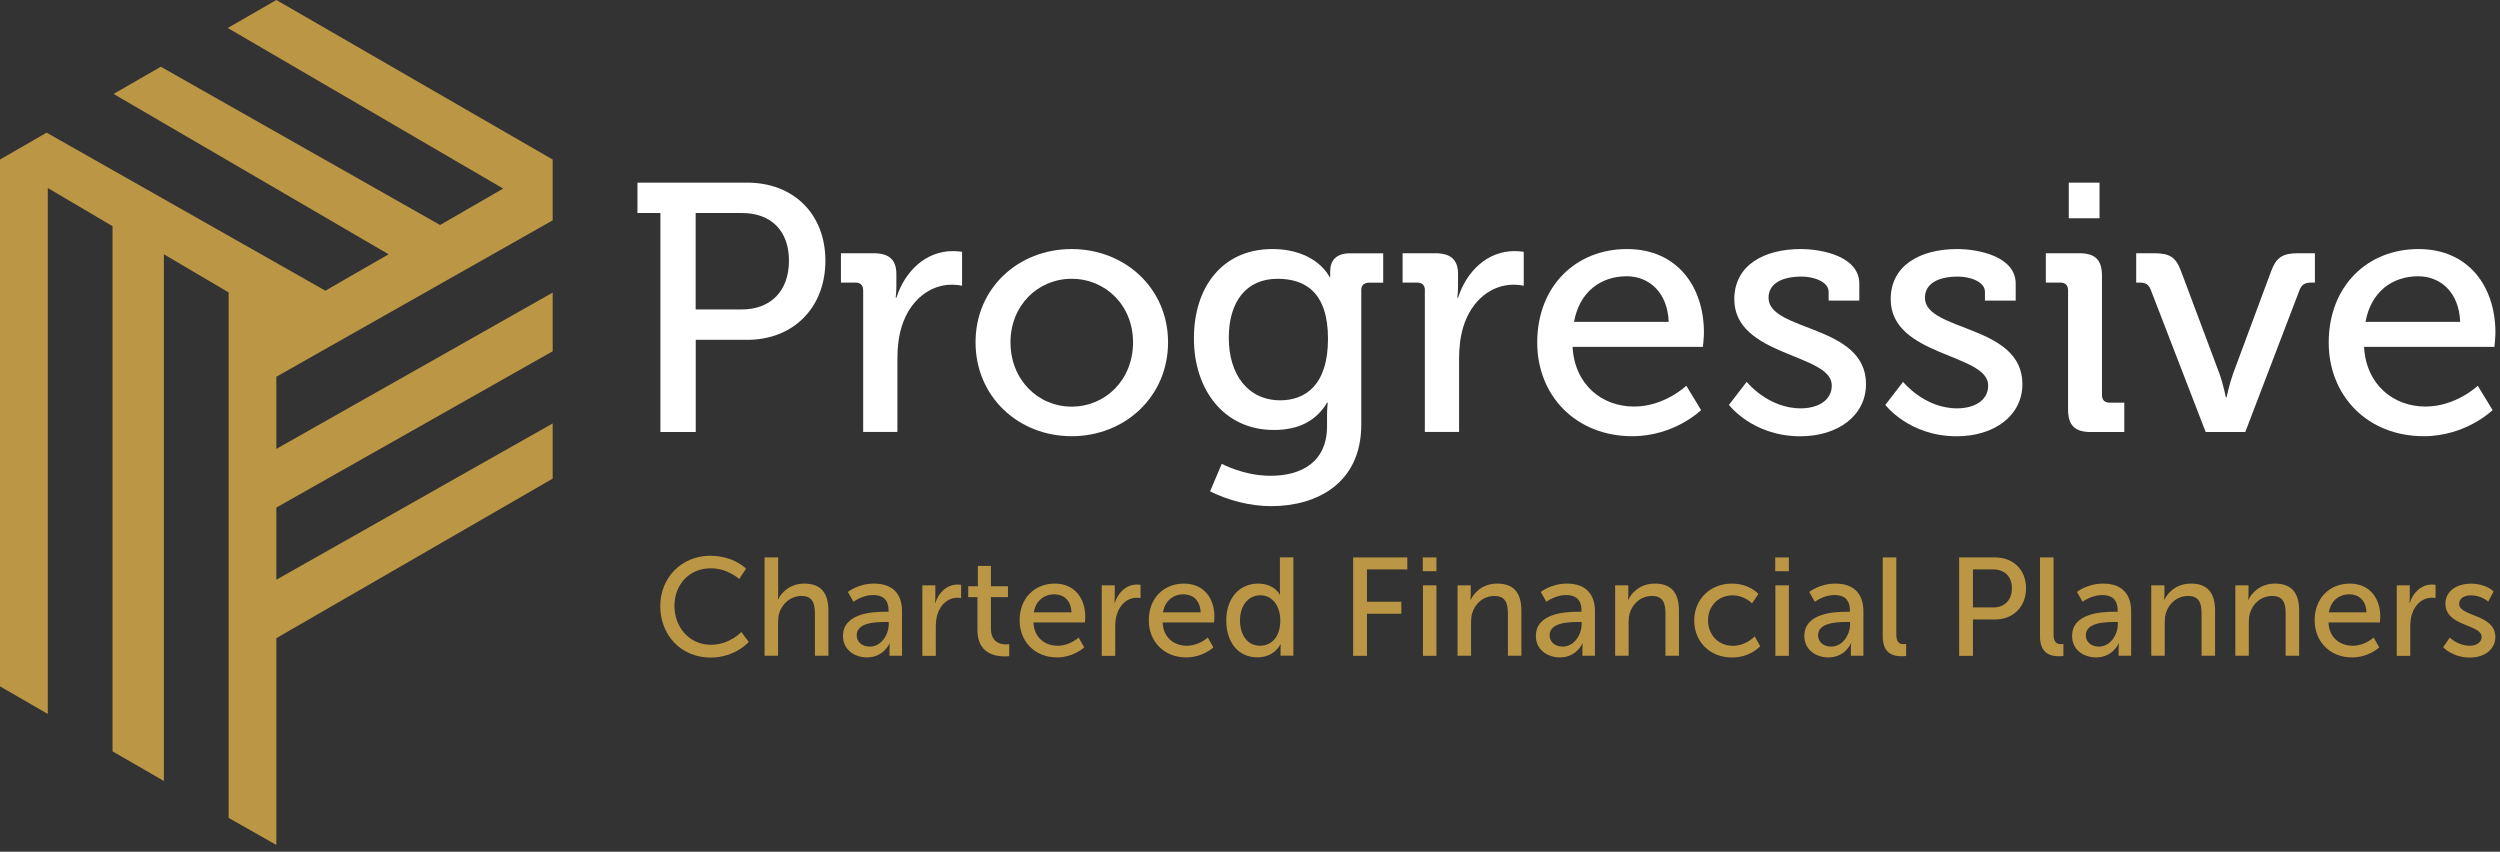 <?xml version="1.0" encoding="UTF-8" standalone="no"?>
<!DOCTYPE svg PUBLIC "-//W3C//DTD SVG 1.1//EN" "http://www.w3.org/Graphics/SVG/1.1/DTD/svg11.dtd">
<svg width="100%" height="100%" viewBox="0 0 317 108" version="1.1" xmlns="http://www.w3.org/2000/svg" xmlns:xlink="http://www.w3.org/1999/xlink" xml:space="preserve" xmlns:serif="http://www.serif.com/" style="fill-rule:evenodd;clip-rule:evenodd;stroke-linejoin:round;stroke-miterlimit:2;">
    <rect x="0" y="0" width="317" height="108" fill="#333333" stroke="none"/>
    <g transform="matrix(1,0,0,1,-46.61,-244.07)">
        <g>
            <path d="M140.65,283.31C144.37,283.31 146.65,280.94 146.65,277.13C146.65,273.32 144.37,271.08 140.69,271.08L134.82,271.08L134.82,283.31L140.65,283.31ZM130.35,271.08L127.44,271.08L127.44,267.23L141.37,267.23C147.15,267.23 151.27,271.13 151.27,277.13C151.27,283.13 147.15,287.16 141.37,287.16L134.83,287.16L134.83,298.85L130.35,298.85L130.35,271.08Z" style="fill:white;fill-rule:nonzero;"/>
            <path d="M156.06,280.89C156.06,280.22 155.7,279.9 155.07,279.9L153.24,279.9L153.24,276.18L157.36,276.18C159.33,276.18 160.27,276.99 160.27,278.82L160.27,280.25C160.27,281.14 160.18,281.82 160.18,281.82L160.27,281.82C161.34,278.51 163.94,275.91 167.43,275.91C168.01,275.91 168.6,276 168.6,276L168.6,280.3C168.6,280.3 168.02,280.17 167.3,280.17C164.52,280.17 161.97,282.14 160.94,285.5C160.54,286.8 160.4,288.19 160.4,289.57L160.4,298.84L156.06,298.84L156.06,280.89Z" style="fill:white;fill-rule:nonzero;"/>
            <path d="M182.49,295.63C186.79,295.63 190.28,292.23 190.28,287.48C190.28,282.78 186.79,279.42 182.49,279.42C178.23,279.42 174.74,282.78 174.74,287.48C174.74,292.22 178.23,295.63 182.49,295.63M182.49,275.65C189.25,275.65 194.72,280.62 194.72,287.47C194.72,294.37 189.25,299.38 182.49,299.38C175.73,299.38 170.31,294.37 170.31,287.47C170.3,280.62 175.72,275.65 182.49,275.65" style="fill:white;fill-rule:nonzero;"/>
            <path d="M215,287.03C215,281.12 212.09,279.42 208.6,279.42C204.66,279.42 202.42,282.29 202.42,286.9C202.42,291.6 204.88,294.83 208.96,294.83C212.09,294.82 215,292.94 215,287.03M207.93,275.65C213.57,275.65 215.19,279.19 215.19,279.19L215.28,279.19L215.28,278.48C215.28,277.14 216,276.19 217.79,276.19L222,276.19L222,279.91L220.21,279.91C219.63,279.91 219.22,280.22 219.22,280.8L219.22,297.91C219.22,305.39 213.53,308.25 207.8,308.25C205.07,308.25 202.29,307.49 200.05,306.37L201.53,302.88C201.53,302.88 204.31,304.4 207.71,304.4C211.65,304.4 214.88,302.65 214.88,298.09L214.88,296.57C214.88,295.85 214.97,295.14 214.97,295.14L214.88,295.14C213.54,297.34 211.43,298.59 208.12,298.59C201.85,298.59 198,293.53 198,286.99C197.98,280.49 201.61,275.65 207.93,275.65" style="fill:white;fill-rule:nonzero;"/>
            <path d="M227.29,280.89C227.29,280.22 226.93,279.9 226.3,279.9L224.46,279.9L224.46,276.18L228.58,276.18C230.55,276.18 231.49,276.99 231.49,278.82L231.49,280.25C231.49,281.14 231.4,281.82 231.4,281.82L231.49,281.82C232.56,278.51 235.16,275.91 238.65,275.91C239.23,275.91 239.82,276 239.82,276L239.82,280.3C239.82,280.3 239.24,280.17 238.52,280.17C235.74,280.17 233.19,282.14 232.16,285.5C231.76,286.8 231.62,288.19 231.62,289.57L231.62,298.84L227.28,298.84L227.28,280.89L227.29,280.89Z" style="fill:white;fill-rule:nonzero;"/>
            <path d="M258.2,284.88C258.06,281.12 255.69,279.1 252.87,279.1C249.56,279.1 246.87,281.11 246.2,284.88L258.2,284.88ZM252.91,275.65C259.27,275.65 262.67,280.4 262.67,286.26C262.67,286.84 262.54,288.05 262.54,288.05L246.01,288.05C246.28,292.89 249.77,295.62 253.8,295.62C257.7,295.62 260.43,292.98 260.43,292.98L262.31,296.07C262.31,296.07 258.95,299.38 253.58,299.38C246.42,299.38 241.53,294.23 241.53,287.51C241.53,280.31 246.46,275.65 252.91,275.65" style="fill:white;fill-rule:nonzero;"/>
            <path d="M268.09,292.49C268.09,292.49 270.78,295.85 274.94,295.85C277.04,295.85 278.88,294.91 278.88,292.94C278.88,288.87 266.52,289.31 266.52,282.01C266.52,277.67 270.33,275.65 274.94,275.65C277.67,275.65 282.37,276.59 282.37,280.04L282.37,282.19L278.48,282.19L278.48,281.07C278.48,279.73 276.46,279.14 275.07,279.14C272.52,279.14 270.86,280.04 270.86,281.83C270.86,286.13 283.22,285.19 283.22,292.76C283.22,296.79 279.64,299.39 274.89,299.39C268.84,299.39 265.84,295.41 265.84,295.41L268.09,292.49Z" style="fill:white;fill-rule:nonzero;"/>
            <path d="M287.92,292.49C287.92,292.49 290.61,295.85 294.77,295.85C296.88,295.85 298.71,294.91 298.71,292.94C298.71,288.87 286.35,289.31 286.35,282.01C286.35,277.67 290.16,275.65 294.77,275.65C297.5,275.65 302.2,276.59 302.2,280.04L302.2,282.19L298.3,282.19L298.3,281.07C298.3,279.73 296.29,279.14 294.9,279.14C292.35,279.14 290.69,280.04 290.69,281.83C290.69,286.13 303.05,285.19 303.05,292.76C303.05,296.79 299.47,299.39 294.72,299.39C288.67,299.39 285.67,295.41 285.67,295.41L287.92,292.49Z" style="fill:white;fill-rule:nonzero;"/>
            <path d="M308.93,267.23L312.83,267.23L312.83,271.75L308.93,271.75L308.93,267.23ZM308.84,280.89C308.84,280.22 308.48,279.9 307.85,279.9L306.02,279.9L306.02,276.18L310.27,276.18C312.29,276.18 313.14,277.03 313.14,279.05L313.14,294.15C313.14,294.82 313.5,295.13 314.13,295.13L315.97,295.13L315.97,298.85L311.71,298.85C309.7,298.85 308.84,298 308.84,295.98L308.84,280.89Z" style="fill:white;fill-rule:nonzero;"/>
            <path d="M319.32,280.8C319.05,280.13 318.65,279.9 317.93,279.9L317.48,279.9L317.48,276.18L319.72,276.18C321.74,276.18 322.5,276.67 323.17,278.46L328.05,291.49C328.5,292.74 328.85,294.45 328.85,294.45L328.94,294.45C328.94,294.45 329.3,292.75 329.75,291.49L334.59,278.46C335.26,276.67 336.07,276.18 338.04,276.18L340.14,276.18L340.14,279.9L339.69,279.9C338.93,279.9 338.48,280.13 338.21,280.8L331.31,298.85L326.29,298.85L319.32,280.8Z" style="fill:white;fill-rule:nonzero;"/>
            <path d="M358.56,284.88C358.42,281.12 356.05,279.1 353.23,279.1C349.92,279.1 347.23,281.11 346.56,284.88L358.56,284.88ZM353.27,275.65C359.63,275.65 363.03,280.4 363.03,286.26C363.03,286.84 362.9,288.05 362.9,288.05L346.37,288.05C346.64,292.89 350.13,295.62 354.16,295.62C358.06,295.62 360.79,292.98 360.79,292.98L362.67,296.07C362.67,296.07 359.31,299.38 353.94,299.38C346.78,299.38 341.89,294.23 341.89,287.51C341.9,280.31 346.82,275.65 353.27,275.65" style="fill:white;fill-rule:nonzero;"/>
            <path d="M81.65,244.07L75.49,247.62L110.41,267.98L102.41,272.6L67,252.53L61.01,255.98L95.88,276.31L87.87,280.93L52.52,260.89L46.61,264.3L46.61,331.1L52.67,334.6L52.67,267.91L60.88,272.75L60.88,339.34L67.39,343.1L67.39,276.31L75.6,281.15L75.6,347.78L81.65,351.21L81.65,324.99L116.69,304.76L116.69,297.76L81.65,317.58L81.65,308.43L116.69,288.61L116.69,281.17L81.65,300.99L81.65,291.84L116.69,272.01L116.69,264.3L81.65,244.07Z" style="fill:rgb(187,150,68);fill-rule:nonzero;"/>
            <path d="M136.67,314.54C139.67,314.54 141.21,316.18 141.21,316.18L140.34,317.49C140.34,317.49 138.89,316.13 136.74,316.13C133.95,316.13 132.13,318.25 132.13,320.9C132.13,323.57 133.99,325.83 136.76,325.83C139.11,325.83 140.61,324.21 140.61,324.21L141.55,325.47C141.55,325.47 139.84,327.45 136.71,327.45C132.96,327.45 130.33,324.59 130.33,320.93C130.33,317.3 133.05,314.54 136.67,314.54" style="fill:rgb(187,150,68);fill-rule:nonzero;"/>
            <path d="M143.56,314.75L145.28,314.75L145.28,319.33C145.28,319.75 145.25,320.07 145.25,320.07L145.28,320.07C145.67,319.21 146.8,318.07 148.58,318.07C150.68,318.07 151.65,319.22 151.65,321.5L151.65,327.22L149.94,327.22L149.94,321.88C149.94,320.63 149.68,319.64 148.24,319.64C146.9,319.64 145.79,320.56 145.41,321.85C145.3,322.2 145.27,322.61 145.27,323.03L145.27,327.22L143.56,327.22L143.56,314.75Z" style="fill:rgb(187,150,68);fill-rule:nonzero;"/>
            <path d="M156.91,326.06C158.36,326.06 159.3,324.54 159.3,323.22L159.3,322.94L158.86,322.94C157.57,322.94 155.24,323.03 155.24,324.63C155.23,325.35 155.8,326.06 156.91,326.06M158.89,321.64L159.28,321.64L159.28,321.48C159.28,320.01 158.45,319.52 157.32,319.52C155.94,319.52 154.83,320.38 154.83,320.38L154.12,319.13C154.12,319.13 155.41,318.07 157.46,318.07C159.72,318.07 160.99,319.31 160.99,321.57L160.99,327.22L159.4,327.22L159.4,326.37C159.4,325.96 159.43,325.66 159.43,325.66L159.4,325.66C159.4,325.66 158.67,327.43 156.54,327.43C155,327.43 153.5,326.49 153.5,324.71C153.5,321.77 157.39,321.64 158.89,321.64" style="fill:rgb(187,150,68);fill-rule:nonzero;"/>
            <path d="M163.55,318.29L165.21,318.29L165.21,319.85C165.21,320.22 165.17,320.52 165.17,320.52L165.21,320.52C165.62,319.21 166.66,318.19 168.04,318.19C168.27,318.19 168.48,318.22 168.48,318.22L168.48,319.91C168.48,319.91 168.25,319.86 167.99,319.86C166.9,319.86 165.89,320.64 165.48,321.96C165.32,322.47 165.27,323.02 165.27,323.57L165.27,327.23L163.56,327.23L163.56,318.29L163.55,318.29Z" style="fill:rgb(187,150,68);fill-rule:nonzero;"/>
            <path d="M170.55,319.79L169.38,319.79L169.38,318.41L170.6,318.41L170.6,315.83L172.26,315.83L172.26,318.41L174.42,318.41L174.42,319.79L172.26,319.79L172.26,323.77C172.26,325.55 173.52,325.78 174.17,325.78C174.42,325.78 174.58,325.75 174.58,325.75L174.58,327.27C174.58,327.27 174.33,327.3 173.98,327.3C172.83,327.3 170.55,326.95 170.55,323.96L170.55,319.79Z" style="fill:rgb(187,150,68);fill-rule:nonzero;"/>
            <path d="M182.47,321.71C182.42,320.17 181.46,319.43 180.31,319.43C179,319.43 177.94,320.24 177.7,321.71L182.47,321.71ZM180.35,318.07C182.88,318.07 184.22,319.94 184.22,322.26C184.22,322.49 184.17,323 184.17,323L177.65,323C177.74,324.96 179.13,325.95 180.73,325.95C182.27,325.95 183.38,324.91 183.38,324.91L184.09,326.16C184.09,326.16 182.76,327.43 180.63,327.43C177.82,327.43 175.9,325.4 175.9,322.75C175.88,319.91 177.81,318.07 180.35,318.07" style="fill:rgb(187,150,68);fill-rule:nonzero;"/>
            <path d="M186.3,318.29L187.96,318.29L187.96,319.85C187.96,320.22 187.92,320.52 187.92,320.52L187.96,320.52C188.37,319.21 189.41,318.19 190.79,318.19C191.02,318.19 191.23,318.22 191.23,318.22L191.23,319.91C191.23,319.91 191,319.86 190.74,319.86C189.65,319.86 188.64,320.64 188.23,321.96C188.07,322.47 188.02,323.02 188.02,323.57L188.02,327.23L186.31,327.23L186.31,318.29L186.3,318.29Z" style="fill:rgb(187,150,68);fill-rule:nonzero;"/>
            <path d="M198.85,321.71C198.8,320.17 197.84,319.43 196.69,319.43C195.38,319.43 194.32,320.24 194.08,321.71L198.85,321.71ZM196.73,318.07C199.26,318.07 200.6,319.94 200.6,322.26C200.6,322.49 200.55,323 200.55,323L194.03,323C194.12,324.96 195.51,325.95 197.11,325.95C198.65,325.95 199.76,324.91 199.76,324.91L200.47,326.16C200.47,326.16 199.14,327.43 197.01,327.43C194.2,327.43 192.28,325.4 192.28,322.75C192.26,319.91 194.18,318.07 196.73,318.07" style="fill:rgb(187,150,68);fill-rule:nonzero;"/>
            <path d="M206.37,325.95C207.7,325.95 208.95,325.01 208.95,322.73C208.95,321.14 208.12,319.55 206.42,319.55C205.01,319.55 203.84,320.72 203.84,322.75C203.85,324.7 204.89,325.95 206.37,325.95M206.14,318.07C208.21,318.07 208.9,319.48 208.9,319.48L208.93,319.48C208.93,319.48 208.9,319.21 208.9,318.88L208.9,314.74L210.61,314.74L210.61,327.21L208.98,327.21L208.98,326.36C208.98,326.01 209,325.76 209,325.76L208.97,325.76C208.97,325.76 208.24,327.42 206.04,327.42C203.62,327.42 202.1,325.51 202.1,322.74C202.1,319.91 203.78,318.07 206.14,318.07" style="fill:rgb(187,150,68);fill-rule:nonzero;"/>
            <path d="M218.19,314.75L225.06,314.75L225.06,316.27L219.94,316.27L219.94,320.37L224.3,320.37L224.3,321.89L219.94,321.89L219.94,327.23L218.19,327.23L218.19,314.75Z" style="fill:rgb(187,150,68);fill-rule:nonzero;"/>
            <path d="M227.04,327.23L228.75,327.23L228.75,318.29L227.04,318.29L227.04,327.23ZM227.02,316.5L228.75,316.5L228.75,314.75L227.02,314.75L227.02,316.5Z" style="fill:rgb(187,150,68);fill-rule:nonzero;"/>
            <path d="M231.43,318.29L233.1,318.29L233.1,319.47C233.1,319.82 233.06,320.12 233.06,320.12L233.1,320.12C233.45,319.34 234.51,318.07 236.45,318.07C238.55,318.07 239.52,319.22 239.52,321.5L239.52,327.22L237.81,327.22L237.81,321.88C237.81,320.63 237.55,319.64 236.11,319.64C234.75,319.64 233.66,320.54 233.28,321.83C233.17,322.18 233.14,322.59 233.14,323.03L233.14,327.22L231.43,327.22L231.43,318.29Z" style="fill:rgb(187,150,68);fill-rule:nonzero;"/>
            <path d="M244.77,326.06C246.22,326.06 247.16,324.54 247.16,323.22L247.16,322.94L246.72,322.94C245.43,322.94 243.1,323.03 243.1,324.63C243.09,325.35 243.66,326.06 244.77,326.06M246.75,321.64L247.14,321.64L247.14,321.48C247.14,320.01 246.31,319.52 245.18,319.52C243.8,319.52 242.69,320.38 242.69,320.38L241.98,319.13C241.98,319.13 243.27,318.07 245.32,318.07C247.58,318.07 248.85,319.31 248.85,321.57L248.85,327.22L247.26,327.22L247.26,326.37C247.26,325.96 247.29,325.66 247.29,325.66L247.26,325.66C247.26,325.66 246.53,327.43 244.4,327.43C242.86,327.43 241.36,326.49 241.36,324.71C241.36,321.77 245.25,321.64 246.75,321.64" style="fill:rgb(187,150,68);fill-rule:nonzero;"/>
            <path d="M251.41,318.29L253.08,318.29L253.08,319.47C253.08,319.82 253.04,320.12 253.04,320.12L253.08,320.12C253.43,319.34 254.49,318.07 256.43,318.07C258.53,318.07 259.5,319.22 259.5,321.5L259.5,327.22L257.79,327.22L257.79,321.88C257.79,320.63 257.53,319.64 256.09,319.64C254.73,319.64 253.64,320.54 253.26,321.83C253.15,322.18 253.12,322.59 253.12,323.03L253.12,327.22L251.41,327.22L251.41,318.29Z" style="fill:rgb(187,150,68);fill-rule:nonzero;"/>
            <path d="M266.22,318.07C268.46,318.07 269.58,319.38 269.58,319.38L268.77,320.58C268.77,320.58 267.82,319.56 266.3,319.56C264.5,319.56 263.19,320.9 263.19,322.74C263.19,324.56 264.5,325.96 266.35,325.96C268.01,325.96 269.11,324.76 269.11,324.76L269.8,326.01C269.8,326.01 268.56,327.44 266.23,327.44C263.42,327.44 261.44,325.44 261.44,322.76C261.43,320.11 263.41,318.07 266.22,318.07" style="fill:rgb(187,150,68);fill-rule:nonzero;"/>
            <path d="M271.73,327.23L273.44,327.23L273.44,318.29L271.73,318.29L271.73,327.23ZM271.71,316.5L273.44,316.5L273.44,314.75L271.71,314.75L271.71,316.5Z" style="fill:rgb(187,150,68);fill-rule:nonzero;"/>
            <path d="M278.81,326.06C280.26,326.06 281.2,324.54 281.2,323.22L281.2,322.94L280.76,322.94C279.47,322.94 277.14,323.03 277.14,324.63C277.13,325.35 277.7,326.06 278.81,326.06M280.79,321.64L281.18,321.64L281.18,321.48C281.18,320.01 280.35,319.52 279.22,319.52C277.84,319.52 276.73,320.38 276.73,320.38L276.02,319.13C276.02,319.13 277.31,318.07 279.36,318.07C281.62,318.07 282.89,319.31 282.89,321.57L282.89,327.22L281.3,327.22L281.3,326.37C281.3,325.96 281.33,325.66 281.33,325.66L281.3,325.66C281.3,325.66 280.58,327.43 278.44,327.43C276.9,327.43 275.4,326.49 275.4,324.71C275.4,321.77 279.29,321.64 280.79,321.64" style="fill:rgb(187,150,68);fill-rule:nonzero;"/>
            <path d="M285.34,314.75L287.06,314.75L287.06,324.48C287.06,325.56 287.49,325.75 288.01,325.75C288.17,325.75 288.31,325.73 288.31,325.73L288.31,327.25C288.31,327.25 288.04,327.28 287.74,327.28C286.77,327.28 285.34,327.02 285.34,324.77L285.34,314.75Z" style="fill:rgb(187,150,68);fill-rule:nonzero;"/>
            <path d="M299.3,321.1C300.8,321.1 301.72,320.16 301.72,318.66C301.72,317.16 300.8,316.27 299.32,316.27L296.78,316.27L296.78,321.09L299.3,321.09L299.3,321.1ZM295.03,314.75L299.59,314.75C301.87,314.75 303.51,316.29 303.51,318.66C303.51,321.03 301.87,322.62 299.59,322.62L296.78,322.62L296.78,327.23L295.03,327.23L295.03,314.75Z" style="fill:rgb(187,150,68);fill-rule:nonzero;"/>
            <path d="M305.28,314.75L307,314.75L307,324.48C307,325.56 307.43,325.75 307.95,325.75C308.11,325.75 308.25,325.73 308.25,325.73L308.25,327.25C308.25,327.25 307.99,327.28 307.68,327.28C306.71,327.28 305.28,327.02 305.28,324.77L305.28,314.75Z" style="fill:rgb(187,150,68);fill-rule:nonzero;"/>
            <path d="M312.76,326.06C314.21,326.06 315.15,324.54 315.15,323.22L315.15,322.94L314.71,322.94C313.42,322.94 311.09,323.03 311.09,324.63C311.08,325.35 311.65,326.06 312.76,326.06M314.74,321.64L315.13,321.64L315.13,321.48C315.13,320.01 314.3,319.52 313.17,319.52C311.79,319.52 310.68,320.38 310.68,320.38L309.97,319.13C309.97,319.13 311.26,318.07 313.31,318.07C315.57,318.07 316.84,319.31 316.84,321.57L316.84,327.22L315.25,327.22L315.25,326.37C315.25,325.96 315.28,325.66 315.28,325.66L315.25,325.66C315.25,325.66 314.53,327.43 312.39,327.43C310.85,327.43 309.35,326.49 309.35,324.71C309.35,321.77 313.24,321.64 314.74,321.64" style="fill:rgb(187,150,68);fill-rule:nonzero;"/>
            <path d="M319.39,318.29L321.06,318.29L321.06,319.47C321.06,319.82 321.02,320.12 321.02,320.12L321.06,320.12C321.41,319.34 322.47,318.07 324.41,318.07C326.51,318.07 327.48,319.22 327.48,321.5L327.48,327.22L325.77,327.22L325.77,321.88C325.77,320.63 325.51,319.64 324.07,319.64C322.71,319.64 321.62,320.54 321.24,321.83C321.13,322.18 321.1,322.59 321.1,323.03L321.1,327.22L319.39,327.22L319.39,318.29Z" style="fill:rgb(187,150,68);fill-rule:nonzero;"/>
            <path d="M330.05,318.29L331.72,318.29L331.72,319.47C331.72,319.82 331.68,320.12 331.68,320.12L331.72,320.12C332.07,319.34 333.13,318.07 335.07,318.07C337.17,318.07 338.14,319.22 338.14,321.5L338.14,327.22L336.43,327.22L336.43,321.88C336.43,320.63 336.17,319.64 334.73,319.64C333.37,319.64 332.28,320.54 331.9,321.83C331.79,322.18 331.76,322.59 331.76,323.03L331.76,327.22L330.05,327.22L330.05,318.29Z" style="fill:rgb(187,150,68);fill-rule:nonzero;"/>
            <path d="M346.68,321.71C346.63,320.17 345.67,319.43 344.52,319.43C343.21,319.43 342.15,320.24 341.91,321.71L346.68,321.71ZM344.56,318.07C347.09,318.07 348.43,319.94 348.43,322.26C348.43,322.49 348.38,323 348.38,323L341.86,323C341.95,324.96 343.34,325.95 344.94,325.95C346.48,325.95 347.59,324.91 347.59,324.91L348.3,326.16C348.3,326.16 346.97,327.43 344.84,327.43C342.03,327.43 340.11,325.4 340.11,322.75C340.09,319.91 342.02,318.07 344.56,318.07" style="fill:rgb(187,150,68);fill-rule:nonzero;"/>
            <path d="M350.51,318.29L352.17,318.29L352.17,319.85C352.17,320.22 352.13,320.52 352.13,320.52L352.17,320.52C352.58,319.21 353.62,318.19 355,318.19C355.23,318.19 355.44,318.22 355.44,318.22L355.44,319.91C355.44,319.91 355.21,319.86 354.95,319.86C353.86,319.86 352.85,320.64 352.44,321.96C352.28,322.47 352.23,323.02 352.23,323.57L352.23,327.23L350.52,327.23L350.52,318.29L350.51,318.29Z" style="fill:rgb(187,150,68);fill-rule:nonzero;"/>
            <path d="M357.24,324.91C357.24,324.91 358.25,325.95 359.8,325.95C360.54,325.95 361.28,325.56 361.28,324.84C361.28,323.2 356.69,323.53 356.69,320.62C356.69,319 358.14,318.08 359.92,318.08C361.88,318.08 362.8,319.07 362.8,319.07L362.11,320.36C362.11,320.36 361.31,319.56 359.9,319.56C359.16,319.56 358.43,319.88 358.43,320.66C358.43,322.27 363.02,321.91 363.02,324.85C363.02,326.33 361.75,327.45 359.79,327.45C357.6,327.45 356.4,326.14 356.4,326.14L357.24,324.91Z" style="fill:rgb(187,150,68);fill-rule:nonzero;"/>
        </g>
    </g>
</svg>
